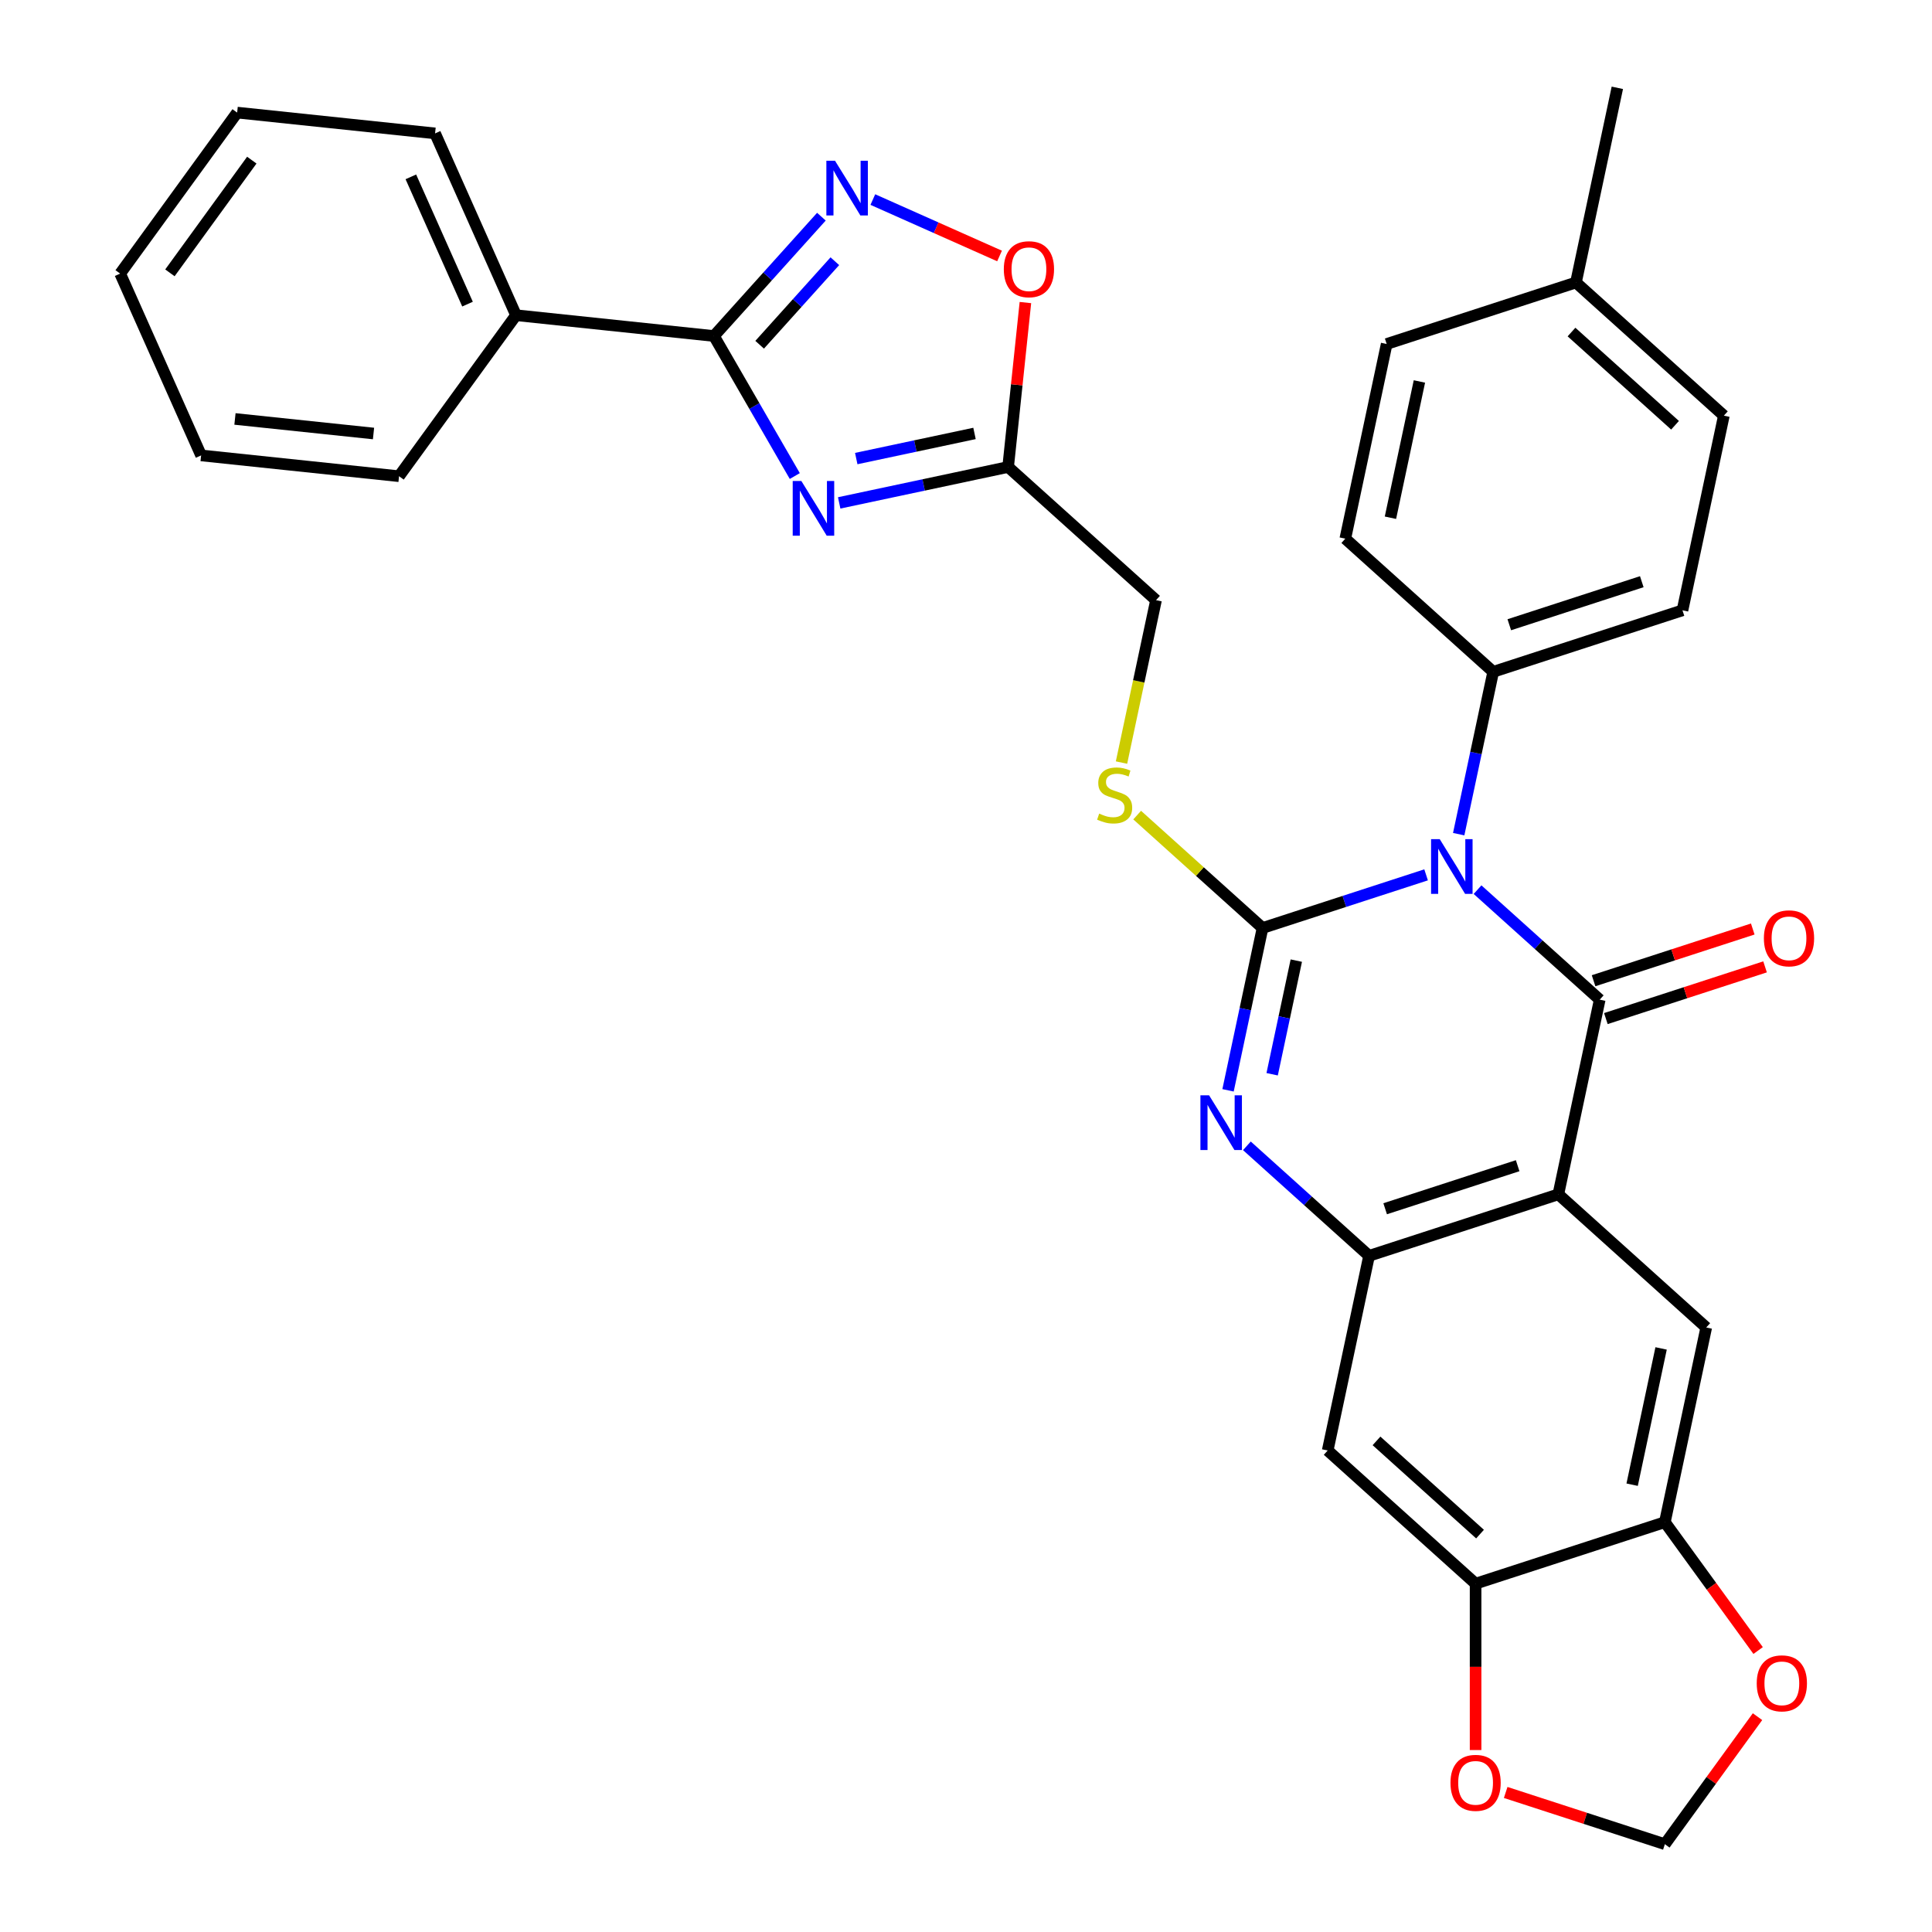 <?xml version='1.0' encoding='iso-8859-1'?>
<svg version='1.1' baseProfile='full'
              xmlns='http://www.w3.org/2000/svg'
                      xmlns:rdkit='http://www.rdkit.org/xml'
                      xmlns:xlink='http://www.w3.org/1999/xlink'
                  xml:space='preserve'
width='1000px' height='1000px' viewBox='0 0 1000 1000'>
<!-- END OF HEADER -->
<rect style='opacity:1.0;fill:#FFFFFF;stroke:none' width='1000' height='1000' x='0' y='0'> </rect>
<path class='bond-0' d='M 738.146,452.821 L 695.819,466.574' style='fill:none;fill-rule:evenodd;stroke:#0000FF;stroke-width:6px;stroke-linecap:butt;stroke-linejoin:miter;stroke-opacity:1' />
<path class='bond-0' d='M 695.819,466.574 L 653.492,480.327' style='fill:none;fill-rule:evenodd;stroke:#000000;stroke-width:6px;stroke-linecap:butt;stroke-linejoin:miter;stroke-opacity:1' />
<path class='bond-1' d='M 764.776,460.484 L 796.395,488.953' style='fill:none;fill-rule:evenodd;stroke:#0000FF;stroke-width:6px;stroke-linecap:butt;stroke-linejoin:miter;stroke-opacity:1' />
<path class='bond-1' d='M 796.395,488.953 L 828.013,517.422' style='fill:none;fill-rule:evenodd;stroke:#000000;stroke-width:6px;stroke-linecap:butt;stroke-linejoin:miter;stroke-opacity:1' />
<path class='bond-15' d='M 755.018,431.759 L 763.948,389.747' style='fill:none;fill-rule:evenodd;stroke:#0000FF;stroke-width:6px;stroke-linecap:butt;stroke-linejoin:miter;stroke-opacity:1' />
<path class='bond-15' d='M 763.948,389.747 L 772.878,347.735' style='fill:none;fill-rule:evenodd;stroke:#000000;stroke-width:6px;stroke-linecap:butt;stroke-linejoin:miter;stroke-opacity:1' />
<path class='bond-3' d='M 653.492,480.327 L 644.562,522.339' style='fill:none;fill-rule:evenodd;stroke:#000000;stroke-width:6px;stroke-linecap:butt;stroke-linejoin:miter;stroke-opacity:1' />
<path class='bond-3' d='M 644.562,522.339 L 635.632,564.351' style='fill:none;fill-rule:evenodd;stroke:#0000FF;stroke-width:6px;stroke-linecap:butt;stroke-linejoin:miter;stroke-opacity:1' />
<path class='bond-3' d='M 670.965,497.214 L 664.714,526.622' style='fill:none;fill-rule:evenodd;stroke:#000000;stroke-width:6px;stroke-linecap:butt;stroke-linejoin:miter;stroke-opacity:1' />
<path class='bond-3' d='M 664.714,526.622 L 658.463,556.031' style='fill:none;fill-rule:evenodd;stroke:#0000FF;stroke-width:6px;stroke-linecap:butt;stroke-linejoin:miter;stroke-opacity:1' />
<path class='bond-12' d='M 653.492,480.327 L 621.043,451.11' style='fill:none;fill-rule:evenodd;stroke:#000000;stroke-width:6px;stroke-linecap:butt;stroke-linejoin:miter;stroke-opacity:1' />
<path class='bond-12' d='M 621.043,451.11 L 588.595,421.893' style='fill:none;fill-rule:evenodd;stroke:#CCCC00;stroke-width:6px;stroke-linecap:butt;stroke-linejoin:miter;stroke-opacity:1' />
<path class='bond-2' d='M 828.013,517.422 L 806.596,618.182' style='fill:none;fill-rule:evenodd;stroke:#000000;stroke-width:6px;stroke-linecap:butt;stroke-linejoin:miter;stroke-opacity:1' />
<path class='bond-16' d='M 831.197,527.219 L 872.394,513.834' style='fill:none;fill-rule:evenodd;stroke:#000000;stroke-width:6px;stroke-linecap:butt;stroke-linejoin:miter;stroke-opacity:1' />
<path class='bond-16' d='M 872.394,513.834 L 913.591,500.448' style='fill:none;fill-rule:evenodd;stroke:#FF0000;stroke-width:6px;stroke-linecap:butt;stroke-linejoin:miter;stroke-opacity:1' />
<path class='bond-16' d='M 824.83,507.625 L 866.027,494.24' style='fill:none;fill-rule:evenodd;stroke:#000000;stroke-width:6px;stroke-linecap:butt;stroke-linejoin:miter;stroke-opacity:1' />
<path class='bond-16' d='M 866.027,494.24 L 907.224,480.854' style='fill:none;fill-rule:evenodd;stroke:#FF0000;stroke-width:6px;stroke-linecap:butt;stroke-linejoin:miter;stroke-opacity:1' />
<path class='bond-5' d='M 806.596,618.182 L 708.627,650.014' style='fill:none;fill-rule:evenodd;stroke:#000000;stroke-width:6px;stroke-linecap:butt;stroke-linejoin:miter;stroke-opacity:1' />
<path class='bond-5' d='M 785.534,603.363 L 716.956,625.646' style='fill:none;fill-rule:evenodd;stroke:#000000;stroke-width:6px;stroke-linecap:butt;stroke-linejoin:miter;stroke-opacity:1' />
<path class='bond-9' d='M 806.596,618.182 L 883.148,687.11' style='fill:none;fill-rule:evenodd;stroke:#000000;stroke-width:6px;stroke-linecap:butt;stroke-linejoin:miter;stroke-opacity:1' />
<path class='bond-33' d='M 645.39,593.076 L 677.008,621.545' style='fill:none;fill-rule:evenodd;stroke:#0000FF;stroke-width:6px;stroke-linecap:butt;stroke-linejoin:miter;stroke-opacity:1' />
<path class='bond-33' d='M 677.008,621.545 L 708.627,650.014' style='fill:none;fill-rule:evenodd;stroke:#000000;stroke-width:6px;stroke-linecap:butt;stroke-linejoin:miter;stroke-opacity:1' />
<path class='bond-4' d='M 434.36,260.298 L 478.083,251.004' style='fill:none;fill-rule:evenodd;stroke:#0000FF;stroke-width:6px;stroke-linecap:butt;stroke-linejoin:miter;stroke-opacity:1' />
<path class='bond-4' d='M 478.083,251.004 L 521.805,241.711' style='fill:none;fill-rule:evenodd;stroke:#000000;stroke-width:6px;stroke-linecap:butt;stroke-linejoin:miter;stroke-opacity:1' />
<path class='bond-4' d='M 443.193,237.358 L 473.799,230.852' style='fill:none;fill-rule:evenodd;stroke:#0000FF;stroke-width:6px;stroke-linecap:butt;stroke-linejoin:miter;stroke-opacity:1' />
<path class='bond-4' d='M 473.799,230.852 L 504.405,224.347' style='fill:none;fill-rule:evenodd;stroke:#000000;stroke-width:6px;stroke-linecap:butt;stroke-linejoin:miter;stroke-opacity:1' />
<path class='bond-6' d='M 411.383,246.393 L 390.461,210.155' style='fill:none;fill-rule:evenodd;stroke:#0000FF;stroke-width:6px;stroke-linecap:butt;stroke-linejoin:miter;stroke-opacity:1' />
<path class='bond-6' d='M 390.461,210.155 L 369.539,173.918' style='fill:none;fill-rule:evenodd;stroke:#000000;stroke-width:6px;stroke-linecap:butt;stroke-linejoin:miter;stroke-opacity:1' />
<path class='bond-11' d='M 708.627,650.014 L 687.21,750.774' style='fill:none;fill-rule:evenodd;stroke:#000000;stroke-width:6px;stroke-linecap:butt;stroke-linejoin:miter;stroke-opacity:1' />
<path class='bond-20' d='M 369.539,173.918 L 267.093,163.15' style='fill:none;fill-rule:evenodd;stroke:#000000;stroke-width:6px;stroke-linecap:butt;stroke-linejoin:miter;stroke-opacity:1' />
<path class='bond-37' d='M 369.539,173.918 L 397.346,143.036' style='fill:none;fill-rule:evenodd;stroke:#000000;stroke-width:6px;stroke-linecap:butt;stroke-linejoin:miter;stroke-opacity:1' />
<path class='bond-37' d='M 397.346,143.036 L 425.152,112.154' style='fill:none;fill-rule:evenodd;stroke:#0000FF;stroke-width:6px;stroke-linecap:butt;stroke-linejoin:miter;stroke-opacity:1' />
<path class='bond-37' d='M 393.192,178.439 L 412.656,156.822' style='fill:none;fill-rule:evenodd;stroke:#000000;stroke-width:6px;stroke-linecap:butt;stroke-linejoin:miter;stroke-opacity:1' />
<path class='bond-37' d='M 412.656,156.822 L 432.12,135.204' style='fill:none;fill-rule:evenodd;stroke:#0000FF;stroke-width:6px;stroke-linecap:butt;stroke-linejoin:miter;stroke-opacity:1' />
<path class='bond-7' d='M 451.782,103.294 L 484.572,117.893' style='fill:none;fill-rule:evenodd;stroke:#0000FF;stroke-width:6px;stroke-linecap:butt;stroke-linejoin:miter;stroke-opacity:1' />
<path class='bond-7' d='M 484.572,117.893 L 517.362,132.492' style='fill:none;fill-rule:evenodd;stroke:#FF0000;stroke-width:6px;stroke-linecap:butt;stroke-linejoin:miter;stroke-opacity:1' />
<path class='bond-8' d='M 521.805,241.711 L 598.357,310.639' style='fill:none;fill-rule:evenodd;stroke:#000000;stroke-width:6px;stroke-linecap:butt;stroke-linejoin:miter;stroke-opacity:1' />
<path class='bond-10' d='M 521.805,241.711 L 526.278,199.155' style='fill:none;fill-rule:evenodd;stroke:#000000;stroke-width:6px;stroke-linecap:butt;stroke-linejoin:miter;stroke-opacity:1' />
<path class='bond-10' d='M 526.278,199.155 L 530.75,156.6' style='fill:none;fill-rule:evenodd;stroke:#FF0000;stroke-width:6px;stroke-linecap:butt;stroke-linejoin:miter;stroke-opacity:1' />
<path class='bond-13' d='M 883.148,687.11 L 861.731,787.87' style='fill:none;fill-rule:evenodd;stroke:#000000;stroke-width:6px;stroke-linecap:butt;stroke-linejoin:miter;stroke-opacity:1' />
<path class='bond-13' d='M 859.784,697.941 L 844.792,768.473' style='fill:none;fill-rule:evenodd;stroke:#000000;stroke-width:6px;stroke-linecap:butt;stroke-linejoin:miter;stroke-opacity:1' />
<path class='bond-35' d='M 687.21,750.774 L 763.762,819.702' style='fill:none;fill-rule:evenodd;stroke:#000000;stroke-width:6px;stroke-linecap:butt;stroke-linejoin:miter;stroke-opacity:1' />
<path class='bond-35' d='M 712.478,745.803 L 766.064,794.053' style='fill:none;fill-rule:evenodd;stroke:#000000;stroke-width:6px;stroke-linecap:butt;stroke-linejoin:miter;stroke-opacity:1' />
<path class='bond-21' d='M 580.488,394.704 L 589.423,352.671' style='fill:none;fill-rule:evenodd;stroke:#CCCC00;stroke-width:6px;stroke-linecap:butt;stroke-linejoin:miter;stroke-opacity:1' />
<path class='bond-21' d='M 589.423,352.671 L 598.357,310.639' style='fill:none;fill-rule:evenodd;stroke:#000000;stroke-width:6px;stroke-linecap:butt;stroke-linejoin:miter;stroke-opacity:1' />
<path class='bond-14' d='M 861.731,787.87 L 763.762,819.702' style='fill:none;fill-rule:evenodd;stroke:#000000;stroke-width:6px;stroke-linecap:butt;stroke-linejoin:miter;stroke-opacity:1' />
<path class='bond-17' d='M 861.731,787.87 L 885.868,821.091' style='fill:none;fill-rule:evenodd;stroke:#000000;stroke-width:6px;stroke-linecap:butt;stroke-linejoin:miter;stroke-opacity:1' />
<path class='bond-17' d='M 885.868,821.091 L 910.004,854.313' style='fill:none;fill-rule:evenodd;stroke:#FF0000;stroke-width:6px;stroke-linecap:butt;stroke-linejoin:miter;stroke-opacity:1' />
<path class='bond-18' d='M 763.762,819.702 L 763.762,862.76' style='fill:none;fill-rule:evenodd;stroke:#000000;stroke-width:6px;stroke-linecap:butt;stroke-linejoin:miter;stroke-opacity:1' />
<path class='bond-18' d='M 763.762,862.76 L 763.762,905.818' style='fill:none;fill-rule:evenodd;stroke:#FF0000;stroke-width:6px;stroke-linecap:butt;stroke-linejoin:miter;stroke-opacity:1' />
<path class='bond-22' d='M 772.878,347.735 L 870.848,315.902' style='fill:none;fill-rule:evenodd;stroke:#000000;stroke-width:6px;stroke-linecap:butt;stroke-linejoin:miter;stroke-opacity:1' />
<path class='bond-22' d='M 781.207,323.366 L 849.786,301.083' style='fill:none;fill-rule:evenodd;stroke:#000000;stroke-width:6px;stroke-linecap:butt;stroke-linejoin:miter;stroke-opacity:1' />
<path class='bond-23' d='M 772.878,347.735 L 696.326,278.807' style='fill:none;fill-rule:evenodd;stroke:#000000;stroke-width:6px;stroke-linecap:butt;stroke-linejoin:miter;stroke-opacity:1' />
<path class='bond-19' d='M 909.685,888.543 L 885.708,921.544' style='fill:none;fill-rule:evenodd;stroke:#FF0000;stroke-width:6px;stroke-linecap:butt;stroke-linejoin:miter;stroke-opacity:1' />
<path class='bond-19' d='M 885.708,921.544 L 861.731,954.545' style='fill:none;fill-rule:evenodd;stroke:#000000;stroke-width:6px;stroke-linecap:butt;stroke-linejoin:miter;stroke-opacity:1' />
<path class='bond-36' d='M 779.337,927.774 L 820.534,941.16' style='fill:none;fill-rule:evenodd;stroke:#FF0000;stroke-width:6px;stroke-linecap:butt;stroke-linejoin:miter;stroke-opacity:1' />
<path class='bond-36' d='M 820.534,941.16 L 861.731,954.545' style='fill:none;fill-rule:evenodd;stroke:#000000;stroke-width:6px;stroke-linecap:butt;stroke-linejoin:miter;stroke-opacity:1' />
<path class='bond-27' d='M 267.093,163.15 L 225.194,69.045' style='fill:none;fill-rule:evenodd;stroke:#000000;stroke-width:6px;stroke-linecap:butt;stroke-linejoin:miter;stroke-opacity:1' />
<path class='bond-27' d='M 241.987,157.414 L 212.658,91.541' style='fill:none;fill-rule:evenodd;stroke:#000000;stroke-width:6px;stroke-linecap:butt;stroke-linejoin:miter;stroke-opacity:1' />
<path class='bond-28' d='M 267.093,163.15 L 206.544,246.488' style='fill:none;fill-rule:evenodd;stroke:#000000;stroke-width:6px;stroke-linecap:butt;stroke-linejoin:miter;stroke-opacity:1' />
<path class='bond-25' d='M 870.848,315.902 L 892.265,215.142' style='fill:none;fill-rule:evenodd;stroke:#000000;stroke-width:6px;stroke-linecap:butt;stroke-linejoin:miter;stroke-opacity:1' />
<path class='bond-24' d='M 696.326,278.807 L 717.743,178.047' style='fill:none;fill-rule:evenodd;stroke:#000000;stroke-width:6px;stroke-linecap:butt;stroke-linejoin:miter;stroke-opacity:1' />
<path class='bond-24' d='M 719.691,267.976 L 734.683,197.444' style='fill:none;fill-rule:evenodd;stroke:#000000;stroke-width:6px;stroke-linecap:butt;stroke-linejoin:miter;stroke-opacity:1' />
<path class='bond-26' d='M 717.743,178.047 L 815.713,146.215' style='fill:none;fill-rule:evenodd;stroke:#000000;stroke-width:6px;stroke-linecap:butt;stroke-linejoin:miter;stroke-opacity:1' />
<path class='bond-34' d='M 892.265,215.142 L 815.713,146.215' style='fill:none;fill-rule:evenodd;stroke:#000000;stroke-width:6px;stroke-linecap:butt;stroke-linejoin:miter;stroke-opacity:1' />
<path class='bond-34' d='M 866.997,220.114 L 813.41,171.864' style='fill:none;fill-rule:evenodd;stroke:#000000;stroke-width:6px;stroke-linecap:butt;stroke-linejoin:miter;stroke-opacity:1' />
<path class='bond-29' d='M 815.713,146.215 L 837.13,45.455' style='fill:none;fill-rule:evenodd;stroke:#000000;stroke-width:6px;stroke-linecap:butt;stroke-linejoin:miter;stroke-opacity:1' />
<path class='bond-31' d='M 225.194,69.045 L 122.748,58.278' style='fill:none;fill-rule:evenodd;stroke:#000000;stroke-width:6px;stroke-linecap:butt;stroke-linejoin:miter;stroke-opacity:1' />
<path class='bond-30' d='M 206.544,246.488 L 104.098,235.721' style='fill:none;fill-rule:evenodd;stroke:#000000;stroke-width:6px;stroke-linecap:butt;stroke-linejoin:miter;stroke-opacity:1' />
<path class='bond-30' d='M 193.331,224.384 L 121.618,216.846' style='fill:none;fill-rule:evenodd;stroke:#000000;stroke-width:6px;stroke-linecap:butt;stroke-linejoin:miter;stroke-opacity:1' />
<path class='bond-32' d='M 104.098,235.721 L 62.199,141.615' style='fill:none;fill-rule:evenodd;stroke:#000000;stroke-width:6px;stroke-linecap:butt;stroke-linejoin:miter;stroke-opacity:1' />
<path class='bond-38' d='M 122.748,58.278 L 62.199,141.615' style='fill:none;fill-rule:evenodd;stroke:#000000;stroke-width:6px;stroke-linecap:butt;stroke-linejoin:miter;stroke-opacity:1' />
<path class='bond-38' d='M 130.333,82.888 L 87.949,141.224' style='fill:none;fill-rule:evenodd;stroke:#000000;stroke-width:6px;stroke-linecap:butt;stroke-linejoin:miter;stroke-opacity:1' />
<path  class='atom-0' d='M 745.201 434.334
L 754.481 449.334
Q 755.401 450.814, 756.881 453.494
Q 758.361 456.174, 758.441 456.334
L 758.441 434.334
L 762.201 434.334
L 762.201 462.654
L 758.321 462.654
L 748.361 446.254
Q 747.201 444.334, 745.961 442.134
Q 744.761 439.934, 744.401 439.254
L 744.401 462.654
L 740.721 462.654
L 740.721 434.334
L 745.201 434.334
' fill='#0000FF'/>
<path  class='atom-4' d='M 625.815 566.927
L 635.095 581.927
Q 636.015 583.407, 637.495 586.087
Q 638.975 588.767, 639.055 588.927
L 639.055 566.927
L 642.815 566.927
L 642.815 595.247
L 638.935 595.247
L 628.975 578.847
Q 627.815 576.927, 626.575 574.727
Q 625.375 572.527, 625.015 571.847
L 625.015 595.247
L 621.335 595.247
L 621.335 566.927
L 625.815 566.927
' fill='#0000FF'/>
<path  class='atom-5' d='M 414.785 248.968
L 424.065 263.968
Q 424.985 265.448, 426.465 268.128
Q 427.945 270.808, 428.025 270.968
L 428.025 248.968
L 431.785 248.968
L 431.785 277.288
L 427.905 277.288
L 417.945 260.888
Q 416.785 258.968, 415.545 256.768
Q 414.345 254.568, 413.985 253.888
L 413.985 277.288
L 410.305 277.288
L 410.305 248.968
L 414.785 248.968
' fill='#0000FF'/>
<path  class='atom-8' d='M 432.207 83.206
L 441.487 98.206
Q 442.407 99.686, 443.887 102.366
Q 445.367 105.046, 445.447 105.206
L 445.447 83.206
L 449.207 83.206
L 449.207 111.526
L 445.327 111.526
L 435.367 95.126
Q 434.207 93.206, 432.967 91.006
Q 431.767 88.806, 431.407 88.126
L 431.407 111.526
L 427.727 111.526
L 427.727 83.206
L 432.207 83.206
' fill='#0000FF'/>
<path  class='atom-11' d='M 519.572 139.344
Q 519.572 132.544, 522.932 128.744
Q 526.292 124.944, 532.572 124.944
Q 538.852 124.944, 542.212 128.744
Q 545.572 132.544, 545.572 139.344
Q 545.572 146.224, 542.172 150.144
Q 538.772 154.024, 532.572 154.024
Q 526.332 154.024, 522.932 150.144
Q 519.572 146.264, 519.572 139.344
M 532.572 150.824
Q 536.892 150.824, 539.212 147.944
Q 541.572 145.024, 541.572 139.344
Q 541.572 133.784, 539.212 130.984
Q 536.892 128.144, 532.572 128.144
Q 528.252 128.144, 525.892 130.944
Q 523.572 133.744, 523.572 139.344
Q 523.572 145.064, 525.892 147.944
Q 528.252 150.824, 532.572 150.824
' fill='#FF0000'/>
<path  class='atom-13' d='M 568.94 421.119
Q 569.26 421.239, 570.58 421.799
Q 571.9 422.359, 573.34 422.719
Q 574.82 423.039, 576.26 423.039
Q 578.94 423.039, 580.5 421.759
Q 582.06 420.439, 582.06 418.159
Q 582.06 416.599, 581.26 415.639
Q 580.5 414.679, 579.3 414.159
Q 578.1 413.639, 576.1 413.039
Q 573.58 412.279, 572.06 411.559
Q 570.58 410.839, 569.5 409.319
Q 568.46 407.799, 568.46 405.239
Q 568.46 401.679, 570.86 399.479
Q 573.3 397.279, 578.1 397.279
Q 581.38 397.279, 585.1 398.839
L 584.18 401.919
Q 580.78 400.519, 578.22 400.519
Q 575.46 400.519, 573.94 401.679
Q 572.42 402.799, 572.46 404.759
Q 572.46 406.279, 573.22 407.199
Q 574.02 408.119, 575.14 408.639
Q 576.3 409.159, 578.22 409.759
Q 580.78 410.559, 582.3 411.359
Q 583.82 412.159, 584.9 413.799
Q 586.02 415.399, 586.02 418.159
Q 586.02 422.079, 583.38 424.199
Q 580.78 426.279, 576.42 426.279
Q 573.9 426.279, 571.98 425.719
Q 570.1 425.199, 567.86 424.279
L 568.94 421.119
' fill='#CCCC00'/>
<path  class='atom-17' d='M 912.983 485.67
Q 912.983 478.87, 916.343 475.07
Q 919.703 471.27, 925.983 471.27
Q 932.263 471.27, 935.623 475.07
Q 938.983 478.87, 938.983 485.67
Q 938.983 492.55, 935.583 496.47
Q 932.183 500.35, 925.983 500.35
Q 919.743 500.35, 916.343 496.47
Q 912.983 492.59, 912.983 485.67
M 925.983 497.15
Q 930.303 497.15, 932.623 494.27
Q 934.983 491.35, 934.983 485.67
Q 934.983 480.11, 932.623 477.31
Q 930.303 474.47, 925.983 474.47
Q 921.663 474.47, 919.303 477.27
Q 916.983 480.07, 916.983 485.67
Q 916.983 491.39, 919.303 494.27
Q 921.663 497.15, 925.983 497.15
' fill='#FF0000'/>
<path  class='atom-18' d='M 909.279 871.288
Q 909.279 864.488, 912.639 860.688
Q 915.999 856.888, 922.279 856.888
Q 928.559 856.888, 931.919 860.688
Q 935.279 864.488, 935.279 871.288
Q 935.279 878.168, 931.879 882.088
Q 928.479 885.968, 922.279 885.968
Q 916.039 885.968, 912.639 882.088
Q 909.279 878.208, 909.279 871.288
M 922.279 882.768
Q 926.599 882.768, 928.919 879.888
Q 931.279 876.968, 931.279 871.288
Q 931.279 865.728, 928.919 862.928
Q 926.599 860.088, 922.279 860.088
Q 917.959 860.088, 915.599 862.888
Q 913.279 865.688, 913.279 871.288
Q 913.279 877.008, 915.599 879.888
Q 917.959 882.768, 922.279 882.768
' fill='#FF0000'/>
<path  class='atom-19' d='M 750.762 922.793
Q 750.762 915.993, 754.122 912.193
Q 757.482 908.393, 763.762 908.393
Q 770.042 908.393, 773.402 912.193
Q 776.762 915.993, 776.762 922.793
Q 776.762 929.673, 773.362 933.593
Q 769.962 937.473, 763.762 937.473
Q 757.522 937.473, 754.122 933.593
Q 750.762 929.713, 750.762 922.793
M 763.762 934.273
Q 768.082 934.273, 770.402 931.393
Q 772.762 928.473, 772.762 922.793
Q 772.762 917.233, 770.402 914.433
Q 768.082 911.593, 763.762 911.593
Q 759.442 911.593, 757.082 914.393
Q 754.762 917.193, 754.762 922.793
Q 754.762 928.513, 757.082 931.393
Q 759.442 934.273, 763.762 934.273
' fill='#FF0000'/>
</svg>
